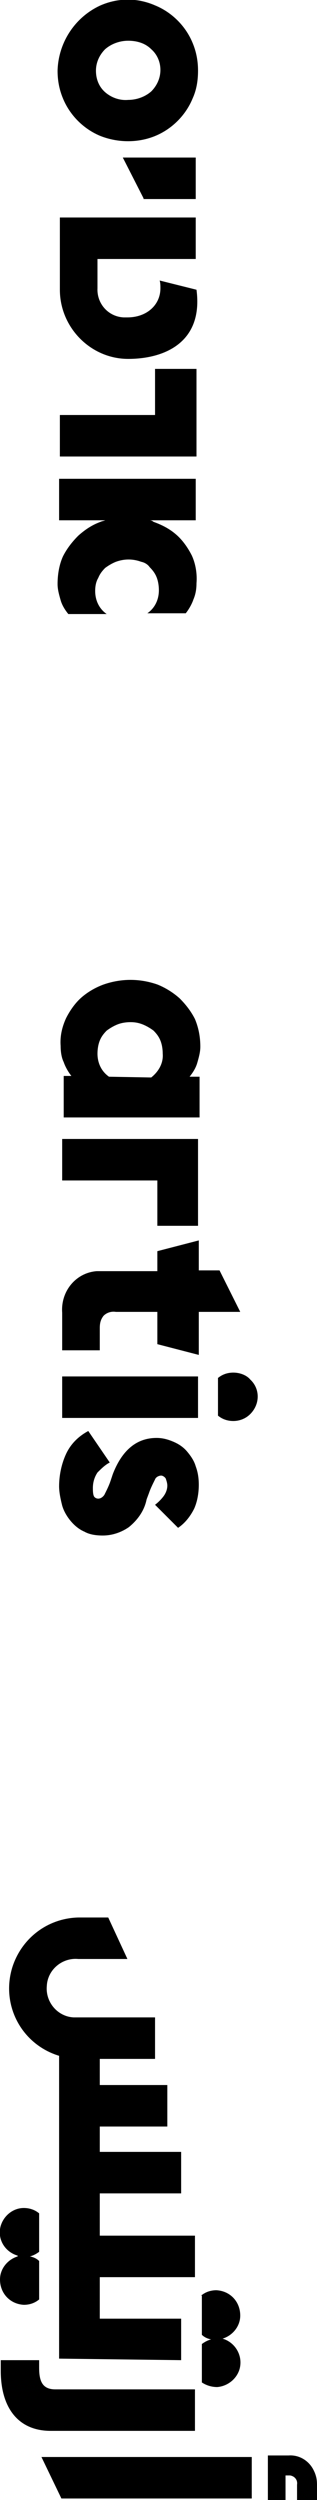 <?xml version="1.0" encoding="utf-8"?>
<!-- Generator: Adobe Illustrator 24.3.0, SVG Export Plug-In . SVG Version: 6.00 Build 0)  -->
<svg version="1.1" id="Layer_1" xmlns="http://www.w3.org/2000/svg" xmlns:xlink="http://www.w3.org/1999/xlink" x="0px" y="0px"
	 viewBox="0 0 41.3 325.3" style="enable-background:new 0 0 41.3 325.3;" xml:space="preserve">
<g>
	<path d="M18.7,25.8L16,20.5h9.5v5.4H18.7z"/>
	<path d="M20.2,17.7c2.2-0.9,4-2.7,4.9-4.9c0.5-1.1,0.7-2.3,0.7-3.6c0-1.2-0.2-2.4-0.7-3.6c-0.9-2.2-2.7-4-4.9-4.9
		c-2.3-1-4.8-1-7.1,0C9.8,2.2,7.6,5.5,7.5,9.2c0,1.2,0.2,2.4,0.7,3.6c0.9,2.2,2.7,4,4.9,4.9C15.4,18.6,18,18.6,20.2,17.7L20.2,17.7z
		 M13.7,12c-0.8-0.7-1.2-1.7-1.2-2.8c0-1,0.4-2,1.2-2.8c0.8-0.7,1.9-1.1,3-1.1c1.1,0,2.2,0.3,3,1.1c0.8,0.7,1.2,1.7,1.2,2.7
		c0,1-0.4,2-1.2,2.8c-0.8,0.7-1.9,1.1-3,1.1C15.6,13.1,14.5,12.7,13.7,12z"/>
	<path d="M25.6,48.1v11.3H7.8v-5.4h12.4v-6H25.6z"/>
	<path d="M18.4,73.1c-1.1-0.4-2.2-0.4-3.3,0c-0.5,0.2-1,0.5-1.4,0.8c-0.4,0.4-0.7,0.8-0.9,1.3c-0.3,0.5-0.4,1.1-0.4,1.7
		c0,1.2,0.5,2.3,1.5,3h-5c-0.4-0.5-0.8-1.1-1-1.8c-0.2-0.7-0.4-1.4-0.4-2.1c0-1.2,0.2-2.5,0.7-3.6c0.5-1,1.2-1.9,2-2.7
		c0.9-0.8,1.8-1.4,2.9-1.8c0.2-0.1,0.4-0.1,0.6-0.2h-6v-5.4h17.8v5.4h-6c0.2,0,0.4,0.1,0.5,0.2c1.1,0.4,2.1,0.9,3,1.7
		c0.8,0.7,1.5,1.7,2,2.7c0.5,1.1,0.7,2.4,0.6,3.6c0,0.7-0.1,1.4-0.4,2.1c-0.2,0.6-0.6,1.3-1,1.8h-5c1-0.7,1.5-1.8,1.5-3
		c0-0.6-0.1-1.2-0.3-1.7c-0.2-0.5-0.5-0.9-0.9-1.3C19.3,73.5,18.9,73.2,18.4,73.1z"/>
	<path d="M16.7,46.7c-4.9,0-8.9-4.1-8.9-9v-9.4h17.7v5.4H12.7v3.8c-0.1,2,1.4,3.7,3.4,3.8c0.2,0,0.3,0,0.5,0c2.5,0,4.3-1.6,4.3-3.8
		c0-0.3,0-0.7-0.1-1l4.8,1.2C26.5,44.5,21.5,46.7,16.7,46.7z"/>
</g>
<g>
	<path d="M25.8,140.1h-1.1c0.4-0.5,0.8-1.1,1-1.8c0.2-0.7,0.4-1.4,0.4-2.1c0-1.2-0.2-2.4-0.7-3.6c-0.5-1-1.2-1.9-2-2.7
		c-0.9-0.8-1.9-1.4-2.9-1.8c-2.3-0.8-4.7-0.8-7,0c-1.1,0.4-2.1,1-2.9,1.7c-0.8,0.7-1.5,1.7-2,2.7c-0.5,1.1-0.8,2.3-0.7,3.6
		c0,0.7,0.1,1.5,0.4,2.1c0.2,0.6,0.6,1.3,1,1.8h-1v5.4h17.7V140.1z M14.2,140.1c-1-0.7-1.5-1.8-1.5-3c0-0.6,0.1-1.2,0.3-1.7
		c0.2-0.5,0.5-0.9,0.9-1.3c0.4-0.3,0.9-0.6,1.4-0.8c0.5-0.2,1.1-0.3,1.7-0.3c0.6,0,1.1,0.1,1.6,0.3c0.5,0.2,1,0.5,1.4,0.8
		c0.4,0.4,0.7,0.8,0.9,1.3c0.2,0.5,0.3,1.1,0.3,1.7c0.1,1.2-0.5,2.3-1.5,3.1L14.2,140.1z"/>
	<path d="M25.8,148.2v11.3h-5.3v-5.9H8.1v-5.4H25.8z"/>
	<path d="M20.5,170.7h-5.4c-0.6-0.1-1.2,0.1-1.6,0.5c-0.4,0.5-0.5,1-0.5,1.6v2.9H8.1v-4.9c-0.2-2.8,1.8-5.2,4.5-5.4c0,0,0,0,0,0
		c0.3,0,0.6,0,0.9,0h7v-2.6l5.4-1.4v3.9h2.7l2.7,5.4h-5.4v5.6l-5.4-1.4L20.5,170.7z"/>
	<path d="M32.6,184c-0.6,0.6-1.4,0.9-2.2,0.9c-0.7,0-1.4-0.2-2-0.7v-4.9c0.6-0.5,1.3-0.7,2-0.7c0.8,0,1.7,0.3,2.2,0.9
		C33.9,180.7,33.9,182.7,32.6,184L32.6,184z"/>
	<path d="M8.1,179.1h17.7v5.4H8.1V179.1z"/>
	<path d="M16.8,198.7c-1,0.7-2.2,1.1-3.4,1.1c-0.8,0-1.7-0.1-2.4-0.5c-0.7-0.3-1.3-0.8-1.8-1.4c-0.5-0.6-0.9-1.3-1.1-2
		c-0.2-0.8-0.4-1.7-0.4-2.5c0-1.4,0.3-2.9,0.9-4.2c0.6-1.3,1.6-2.3,2.9-3l2.8,4.1c-0.6,0.3-1.1,0.8-1.6,1.3c-0.4,0.6-0.6,1.3-0.6,2
		c0,0.3,0,0.7,0.1,1c0.1,0.3,0.4,0.4,0.6,0.4c0.3,0,0.6-0.2,0.8-0.5c0.3-0.6,0.6-1.2,0.8-1.8l0.3-0.9c1.2-3.1,3.1-4.7,5.7-4.7
		c0.8,0,1.5,0.2,2.2,0.5c0.7,0.3,1.3,0.7,1.8,1.3c0.5,0.6,0.9,1.2,1.1,1.9c0.3,0.8,0.4,1.6,0.4,2.4c0,1.1-0.2,2.2-0.6,3.1
		c-0.5,1-1.2,1.9-2.1,2.5l-3-3c0.4-0.3,0.8-0.7,1.1-1.1c0.3-0.4,0.5-0.9,0.5-1.4c0-0.3-0.1-0.6-0.2-0.9c-0.1-0.2-0.4-0.4-0.6-0.4
		c-0.3,0-0.7,0.2-0.8,0.5c-0.3,0.6-0.6,1.2-0.8,1.8l-0.3,0.8C18.8,196.6,17.9,197.8,16.8,198.7L16.8,198.7z"/>
</g>
<g>
	<path d="M34.9,325.3v-5.8h2.7c1.4-0.1,2.7,0.7,3.3,2c0.3,0.6,0.4,1.2,0.4,1.8v2h-2.6v-2c0.1-0.6-0.3-1.1-0.9-1.2
		c-0.1,0-0.2,0-0.3,0h-0.3v3.2L34.9,325.3z"/>
	<path d="M5.4,319.7h27.4v5.4H8L5.4,319.7z"/>
	<path d="M2.3,293.5c-1.7-0.5-2.7-2.2-2.2-3.9c0.4-1.3,1.6-2.3,3-2.3c0.7,0,1.4,0.2,2,0.7v5c-0.4,0.3-0.8,0.5-1.2,0.6
		c0.5,0.1,0.9,0.3,1.2,0.6v5c-0.6,0.5-1.3,0.7-2,0.7c-1.8-0.1-3.1-1.5-3.1-3.3c0-1.4,1-2.6,2.3-3V293.5z"/>
	<path d="M7.7,306.9v-39.4c-4.9-1.5-7.6-6.6-6.1-11.5c1.2-3.8,4.6-6.4,8.6-6.5h3.9l2.5,5.4h-6.4c-2.1-0.2-4,1.4-4.1,3.5
		c-0.2,2.1,1.4,4,3.5,4.1l0,0c0.2,0,0.4,0,0.6,0h10v5.4H13v3.4h8.8v5.4H13v3.3h10.6v5.4H13v5.5h12.4v5.4H13v5.4h10.6v5.4L7.7,306.9z
		"/>
	<path d="M25.4,310.9v5.4H6.6c-4.3,0-6.5-3.1-6.5-7.8v-1.4h5v1c0,1.7,0.4,2.8,2.1,2.8L25.4,310.9z"/>
	<path d="M26.2,298.7c0.6-0.5,1.3-0.7,2-0.7c1.8,0.1,3.1,1.5,3.1,3.3c0,1.4-1,2.6-2.3,3c1.7,0.5,2.7,2.3,2.2,4
		c-0.4,1.3-1.6,2.2-2.9,2.3c-0.7,0-1.4-0.2-2-0.6v-5c0.4-0.3,0.8-0.5,1.2-0.6c-0.5-0.1-0.9-0.3-1.2-0.6V298.7z"/>
</g>
</svg>
